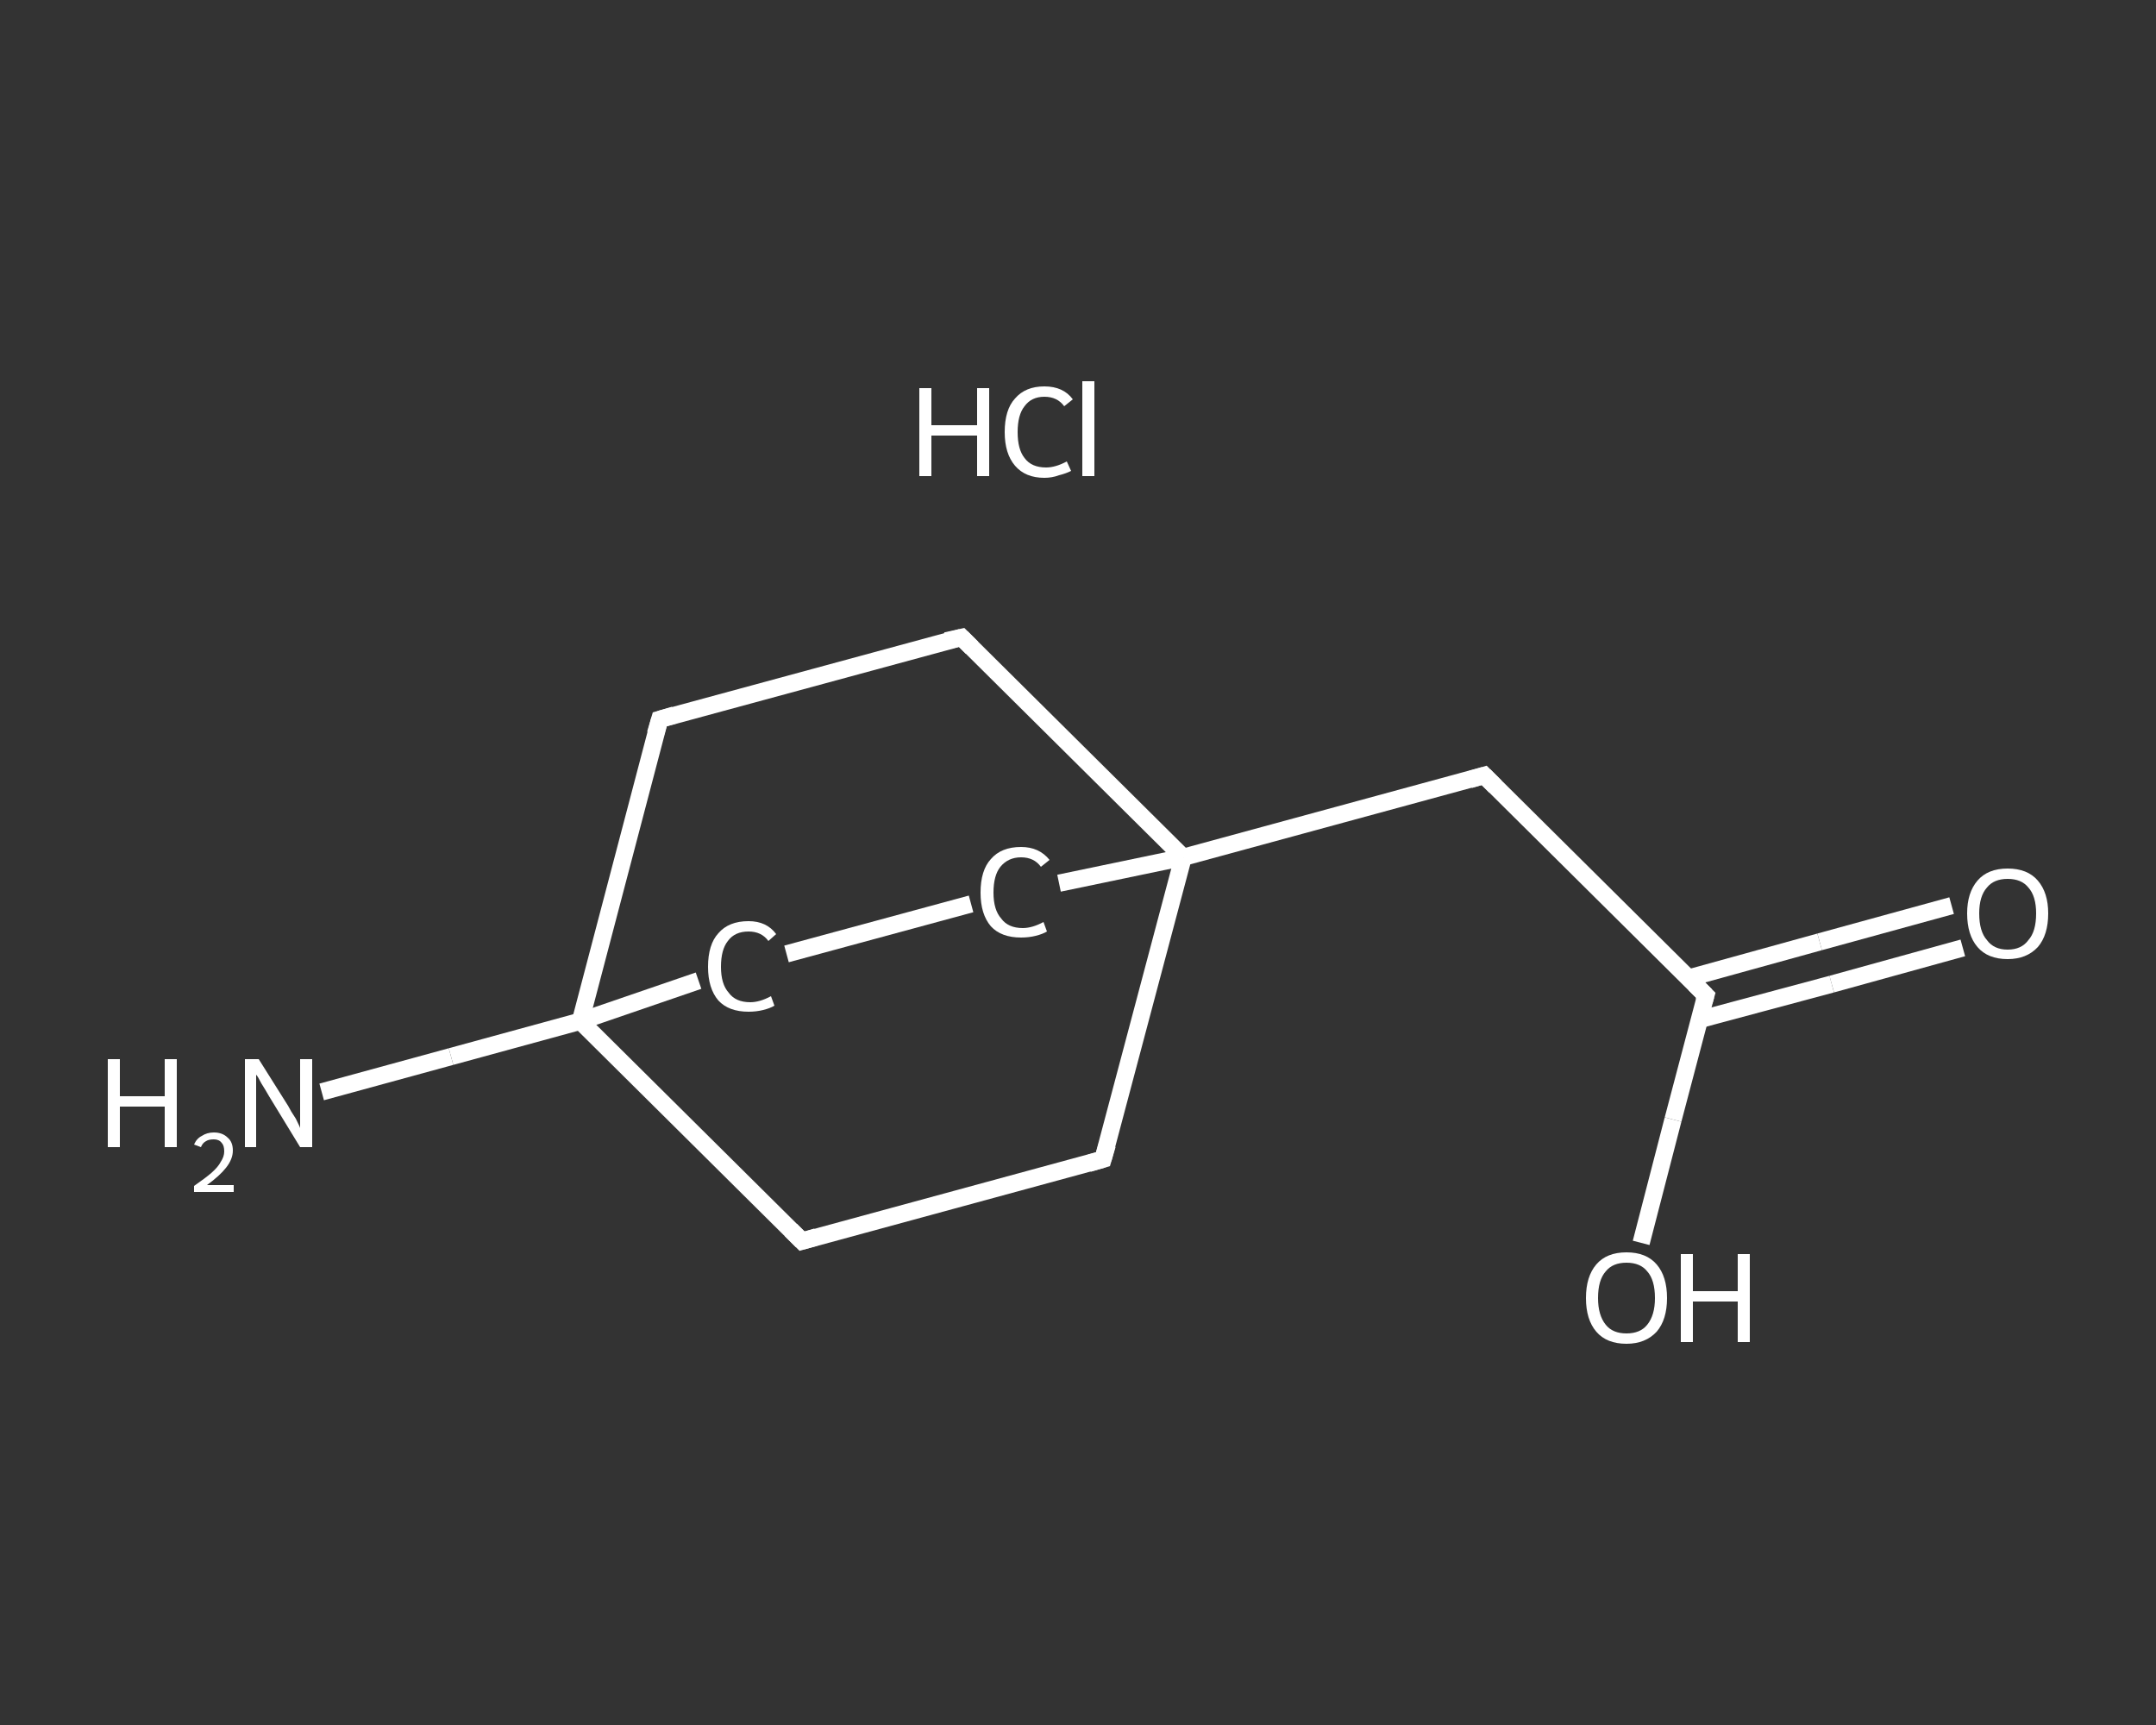 <?xml version='1.0' encoding='iso-8859-1'?>
<svg version='1.1' baseProfile='full'
              xmlns='http://www.w3.org/2000/svg'
                      xmlns:rdkit='http://www.rdkit.org/xml'
                      xmlns:xlink='http://www.w3.org/1999/xlink'
                  xml:space='preserve'
width='250px' height='200px' viewBox='0 0 250 200'>
<rect x="0" y="0" width="250" height="200" fill="#333333" stroke="none"/>
<!-- END OF HEADER -->
<rect style='opacity:1.0;fill:transparent;stroke:none' width='250.0' height='200.0' x='0.0' y='0.0'> </rect>
<path class='bond-0 atom-1 atom-2' d='M 37.3,126.6 L 52.3,122.5' style='fill:none;fill-rule:evenodd;stroke:#FFFFFF;stroke-width:2.0px;stroke-linecap:butt;stroke-linejoin:miter;stroke-opacity:1' />
<path class='bond-0 atom-1 atom-2' d='M 52.3,122.5 L 67.3,118.4' style='fill:none;fill-rule:evenodd;stroke:#FFFFFF;stroke-width:2.0px;stroke-linecap:butt;stroke-linejoin:miter;stroke-opacity:1' />
<path class='bond-1 atom-2 atom-3' d='M 67.3,118.4 L 93.0,143.9' style='fill:none;fill-rule:evenodd;stroke:#FFFFFF;stroke-width:2.0px;stroke-linecap:butt;stroke-linejoin:miter;stroke-opacity:1' />
<path class='bond-2 atom-3 atom-4' d='M 93.0,143.9 L 127.9,134.4' style='fill:none;fill-rule:evenodd;stroke:#FFFFFF;stroke-width:2.0px;stroke-linecap:butt;stroke-linejoin:miter;stroke-opacity:1' />
<path class='bond-3 atom-4 atom-5' d='M 127.9,134.4 L 137.2,99.4' style='fill:none;fill-rule:evenodd;stroke:#FFFFFF;stroke-width:2.0px;stroke-linecap:butt;stroke-linejoin:miter;stroke-opacity:1' />
<path class='bond-4 atom-5 atom-6' d='M 137.2,99.4 L 172.1,89.9' style='fill:none;fill-rule:evenodd;stroke:#FFFFFF;stroke-width:2.0px;stroke-linecap:butt;stroke-linejoin:miter;stroke-opacity:1' />
<path class='bond-5 atom-6 atom-7' d='M 172.1,89.9 L 197.8,115.4' style='fill:none;fill-rule:evenodd;stroke:#FFFFFF;stroke-width:2.0px;stroke-linecap:butt;stroke-linejoin:miter;stroke-opacity:1' />
<path class='bond-6 atom-7 atom-8' d='M 197.1,118.2 L 212.4,114.1' style='fill:none;fill-rule:evenodd;stroke:#FFFFFF;stroke-width:2.0px;stroke-linecap:butt;stroke-linejoin:miter;stroke-opacity:1' />
<path class='bond-6 atom-7 atom-8' d='M 212.4,114.1 L 227.6,109.9' style='fill:none;fill-rule:evenodd;stroke:#FFFFFF;stroke-width:2.0px;stroke-linecap:butt;stroke-linejoin:miter;stroke-opacity:1' />
<path class='bond-6 atom-7 atom-8' d='M 195.8,113.4 L 211.0,109.2' style='fill:none;fill-rule:evenodd;stroke:#FFFFFF;stroke-width:2.0px;stroke-linecap:butt;stroke-linejoin:miter;stroke-opacity:1' />
<path class='bond-6 atom-7 atom-8' d='M 211.0,109.2 L 226.3,105.0' style='fill:none;fill-rule:evenodd;stroke:#FFFFFF;stroke-width:2.0px;stroke-linecap:butt;stroke-linejoin:miter;stroke-opacity:1' />
<path class='bond-7 atom-7 atom-9' d='M 197.8,115.4 L 194.0,129.8' style='fill:none;fill-rule:evenodd;stroke:#FFFFFF;stroke-width:2.0px;stroke-linecap:butt;stroke-linejoin:miter;stroke-opacity:1' />
<path class='bond-7 atom-7 atom-9' d='M 194.0,129.8 L 190.3,144.1' style='fill:none;fill-rule:evenodd;stroke:#FFFFFF;stroke-width:2.0px;stroke-linecap:butt;stroke-linejoin:miter;stroke-opacity:1' />
<path class='bond-8 atom-5 atom-10' d='M 137.2,99.4 L 111.5,73.9' style='fill:none;fill-rule:evenodd;stroke:#FFFFFF;stroke-width:2.0px;stroke-linecap:butt;stroke-linejoin:miter;stroke-opacity:1' />
<path class='bond-9 atom-10 atom-11' d='M 111.5,73.9 L 76.5,83.4' style='fill:none;fill-rule:evenodd;stroke:#FFFFFF;stroke-width:2.0px;stroke-linecap:butt;stroke-linejoin:miter;stroke-opacity:1' />
<path class='bond-10 atom-5 atom-12' d='M 137.2,99.4 L 122.8,102.4' style='fill:none;fill-rule:evenodd;stroke:#FFFFFF;stroke-width:2.0px;stroke-linecap:butt;stroke-linejoin:miter;stroke-opacity:1' />
<path class='bond-11 atom-12 atom-13' d='M 112.6,104.8 L 91.2,110.6' style='fill:none;fill-rule:evenodd;stroke:#FFFFFF;stroke-width:2.0px;stroke-linecap:butt;stroke-linejoin:miter;stroke-opacity:1' />
<path class='bond-12 atom-11 atom-2' d='M 76.5,83.4 L 67.3,118.4' style='fill:none;fill-rule:evenodd;stroke:#FFFFFF;stroke-width:2.0px;stroke-linecap:butt;stroke-linejoin:miter;stroke-opacity:1' />
<path class='bond-13 atom-13 atom-2' d='M 81.0,113.7 L 67.3,118.4' style='fill:none;fill-rule:evenodd;stroke:#FFFFFF;stroke-width:2.0px;stroke-linecap:butt;stroke-linejoin:miter;stroke-opacity:1' />
<path d='M 91.7,142.6 L 93.0,143.9 L 94.7,143.4' style='fill:none;stroke:#FFFFFF;stroke-width:2.0px;stroke-linecap:butt;stroke-linejoin:miter;stroke-opacity:1;' />
<path d='M 126.2,134.9 L 127.9,134.4 L 128.4,132.7' style='fill:none;stroke:#FFFFFF;stroke-width:2.0px;stroke-linecap:butt;stroke-linejoin:miter;stroke-opacity:1;' />
<path d='M 170.4,90.4 L 172.1,89.9 L 173.4,91.2' style='fill:none;stroke:#FFFFFF;stroke-width:2.0px;stroke-linecap:butt;stroke-linejoin:miter;stroke-opacity:1;' />
<path d='M 196.5,114.1 L 197.8,115.4 L 197.6,116.1' style='fill:none;stroke:#FFFFFF;stroke-width:2.0px;stroke-linecap:butt;stroke-linejoin:miter;stroke-opacity:1;' />
<path d='M 112.7,75.1 L 111.5,73.9 L 109.7,74.3' style='fill:none;stroke:#FFFFFF;stroke-width:2.0px;stroke-linecap:butt;stroke-linejoin:miter;stroke-opacity:1;' />
<path d='M 78.2,82.9 L 76.5,83.4 L 76.0,85.1' style='fill:none;stroke:#FFFFFF;stroke-width:2.0px;stroke-linecap:butt;stroke-linejoin:miter;stroke-opacity:1;' />
<path class='atom-0' d='M 106.6 45.0
L 108.0 45.0
L 108.0 49.3
L 113.3 49.3
L 113.3 45.0
L 114.7 45.0
L 114.7 55.2
L 113.3 55.2
L 113.3 50.5
L 108.0 50.5
L 108.0 55.2
L 106.6 55.2
L 106.6 45.0
' fill='#FFFFFF'/>
<path class='atom-0' d='M 116.5 50.1
Q 116.5 47.5, 117.7 46.2
Q 118.9 44.8, 121.1 44.8
Q 123.3 44.8, 124.4 46.3
L 123.4 47.1
Q 122.6 46.0, 121.1 46.0
Q 119.6 46.0, 118.8 47.1
Q 118.0 48.1, 118.0 50.1
Q 118.0 52.1, 118.8 53.1
Q 119.6 54.2, 121.3 54.2
Q 122.4 54.2, 123.7 53.5
L 124.2 54.6
Q 123.6 54.9, 122.8 55.1
Q 122.0 55.4, 121.1 55.4
Q 118.9 55.4, 117.7 54.0
Q 116.5 52.6, 116.5 50.1
' fill='#FFFFFF'/>
<path class='atom-0' d='M 125.5 44.2
L 126.9 44.2
L 126.9 55.2
L 125.5 55.2
L 125.5 44.2
' fill='#FFFFFF'/>
<path class='atom-1' d='M 12.5 122.8
L 13.9 122.8
L 13.9 127.1
L 19.1 127.1
L 19.1 122.8
L 20.5 122.8
L 20.5 133.0
L 19.1 133.0
L 19.1 128.3
L 13.9 128.3
L 13.9 133.0
L 12.5 133.0
L 12.5 122.8
' fill='#FFFFFF'/>
<path class='atom-1' d='M 22.5 132.7
Q 22.8 132.0, 23.4 131.7
Q 24.0 131.3, 24.8 131.3
Q 25.8 131.3, 26.4 131.9
Q 27.0 132.4, 27.0 133.4
Q 27.0 134.4, 26.2 135.4
Q 25.5 136.3, 24.0 137.4
L 27.1 137.4
L 27.1 138.2
L 22.5 138.2
L 22.5 137.5
Q 23.8 136.6, 24.5 136.0
Q 25.3 135.3, 25.6 134.7
Q 26.0 134.1, 26.0 133.5
Q 26.0 132.8, 25.7 132.5
Q 25.4 132.1, 24.8 132.1
Q 24.2 132.1, 23.9 132.3
Q 23.5 132.5, 23.3 133.0
L 22.5 132.7
' fill='#FFFFFF'/>
<path class='atom-1' d='M 30.0 122.8
L 33.4 128.2
Q 33.7 128.8, 34.3 129.7
Q 34.8 130.7, 34.8 130.8
L 34.8 122.8
L 36.2 122.8
L 36.2 133.0
L 34.8 133.0
L 31.2 127.1
Q 30.8 126.4, 30.3 125.6
Q 29.9 124.8, 29.7 124.6
L 29.7 133.0
L 28.4 133.0
L 28.4 122.8
L 30.0 122.8
' fill='#FFFFFF'/>
<path class='atom-8' d='M 228.1 105.9
Q 228.1 103.5, 229.3 102.1
Q 230.5 100.7, 232.8 100.7
Q 235.1 100.7, 236.3 102.1
Q 237.5 103.5, 237.5 105.9
Q 237.5 108.4, 236.3 109.8
Q 235.0 111.2, 232.8 111.2
Q 230.5 111.2, 229.3 109.8
Q 228.1 108.4, 228.1 105.9
M 232.8 110.1
Q 234.4 110.1, 235.2 109.0
Q 236.1 108.0, 236.1 105.9
Q 236.1 103.9, 235.2 102.9
Q 234.4 101.9, 232.8 101.9
Q 231.2 101.9, 230.4 102.9
Q 229.5 103.9, 229.5 105.9
Q 229.5 108.0, 230.4 109.0
Q 231.2 110.1, 232.8 110.1
' fill='#FFFFFF'/>
<path class='atom-9' d='M 183.9 150.5
Q 183.9 148.0, 185.1 146.6
Q 186.3 145.2, 188.6 145.2
Q 190.9 145.2, 192.1 146.6
Q 193.3 148.0, 193.3 150.5
Q 193.3 153.0, 192.1 154.4
Q 190.8 155.8, 188.6 155.8
Q 186.3 155.8, 185.1 154.4
Q 183.9 153.0, 183.9 150.5
M 188.6 154.6
Q 190.2 154.6, 191.0 153.6
Q 191.9 152.5, 191.9 150.5
Q 191.9 148.4, 191.0 147.4
Q 190.2 146.4, 188.6 146.4
Q 187.0 146.4, 186.2 147.4
Q 185.3 148.4, 185.3 150.5
Q 185.3 152.5, 186.2 153.6
Q 187.0 154.6, 188.6 154.6
' fill='#FFFFFF'/>
<path class='atom-9' d='M 194.9 145.4
L 196.3 145.4
L 196.3 149.7
L 201.5 149.7
L 201.5 145.4
L 202.9 145.4
L 202.9 155.6
L 201.5 155.6
L 201.5 150.9
L 196.3 150.9
L 196.3 155.6
L 194.9 155.6
L 194.9 145.4
' fill='#FFFFFF'/>
<path class='atom-12' d='M 113.7 103.5
Q 113.7 100.9, 114.9 99.6
Q 116.1 98.2, 118.4 98.2
Q 120.5 98.2, 121.7 99.7
L 120.7 100.5
Q 119.9 99.4, 118.4 99.4
Q 116.9 99.4, 116.0 100.5
Q 115.2 101.5, 115.2 103.5
Q 115.2 105.5, 116.1 106.5
Q 116.9 107.6, 118.6 107.6
Q 119.7 107.6, 121.0 106.9
L 121.4 108.0
Q 120.9 108.3, 120.1 108.5
Q 119.3 108.7, 118.4 108.7
Q 116.1 108.7, 114.9 107.4
Q 113.7 106.0, 113.7 103.5
' fill='#FFFFFF'/>
<path class='atom-13' d='M 82.1 112.1
Q 82.1 109.5, 83.3 108.2
Q 84.5 106.8, 86.8 106.8
Q 88.9 106.8, 90.0 108.3
L 89.1 109.1
Q 88.3 108.0, 86.8 108.0
Q 85.2 108.0, 84.4 109.1
Q 83.6 110.1, 83.6 112.1
Q 83.6 114.1, 84.5 115.1
Q 85.3 116.2, 87.0 116.2
Q 88.1 116.2, 89.4 115.5
L 89.8 116.6
Q 89.3 116.9, 88.5 117.1
Q 87.7 117.3, 86.8 117.3
Q 84.5 117.3, 83.3 116.0
Q 82.1 114.6, 82.1 112.1
' fill='#FFFFFF'/>
</svg>
